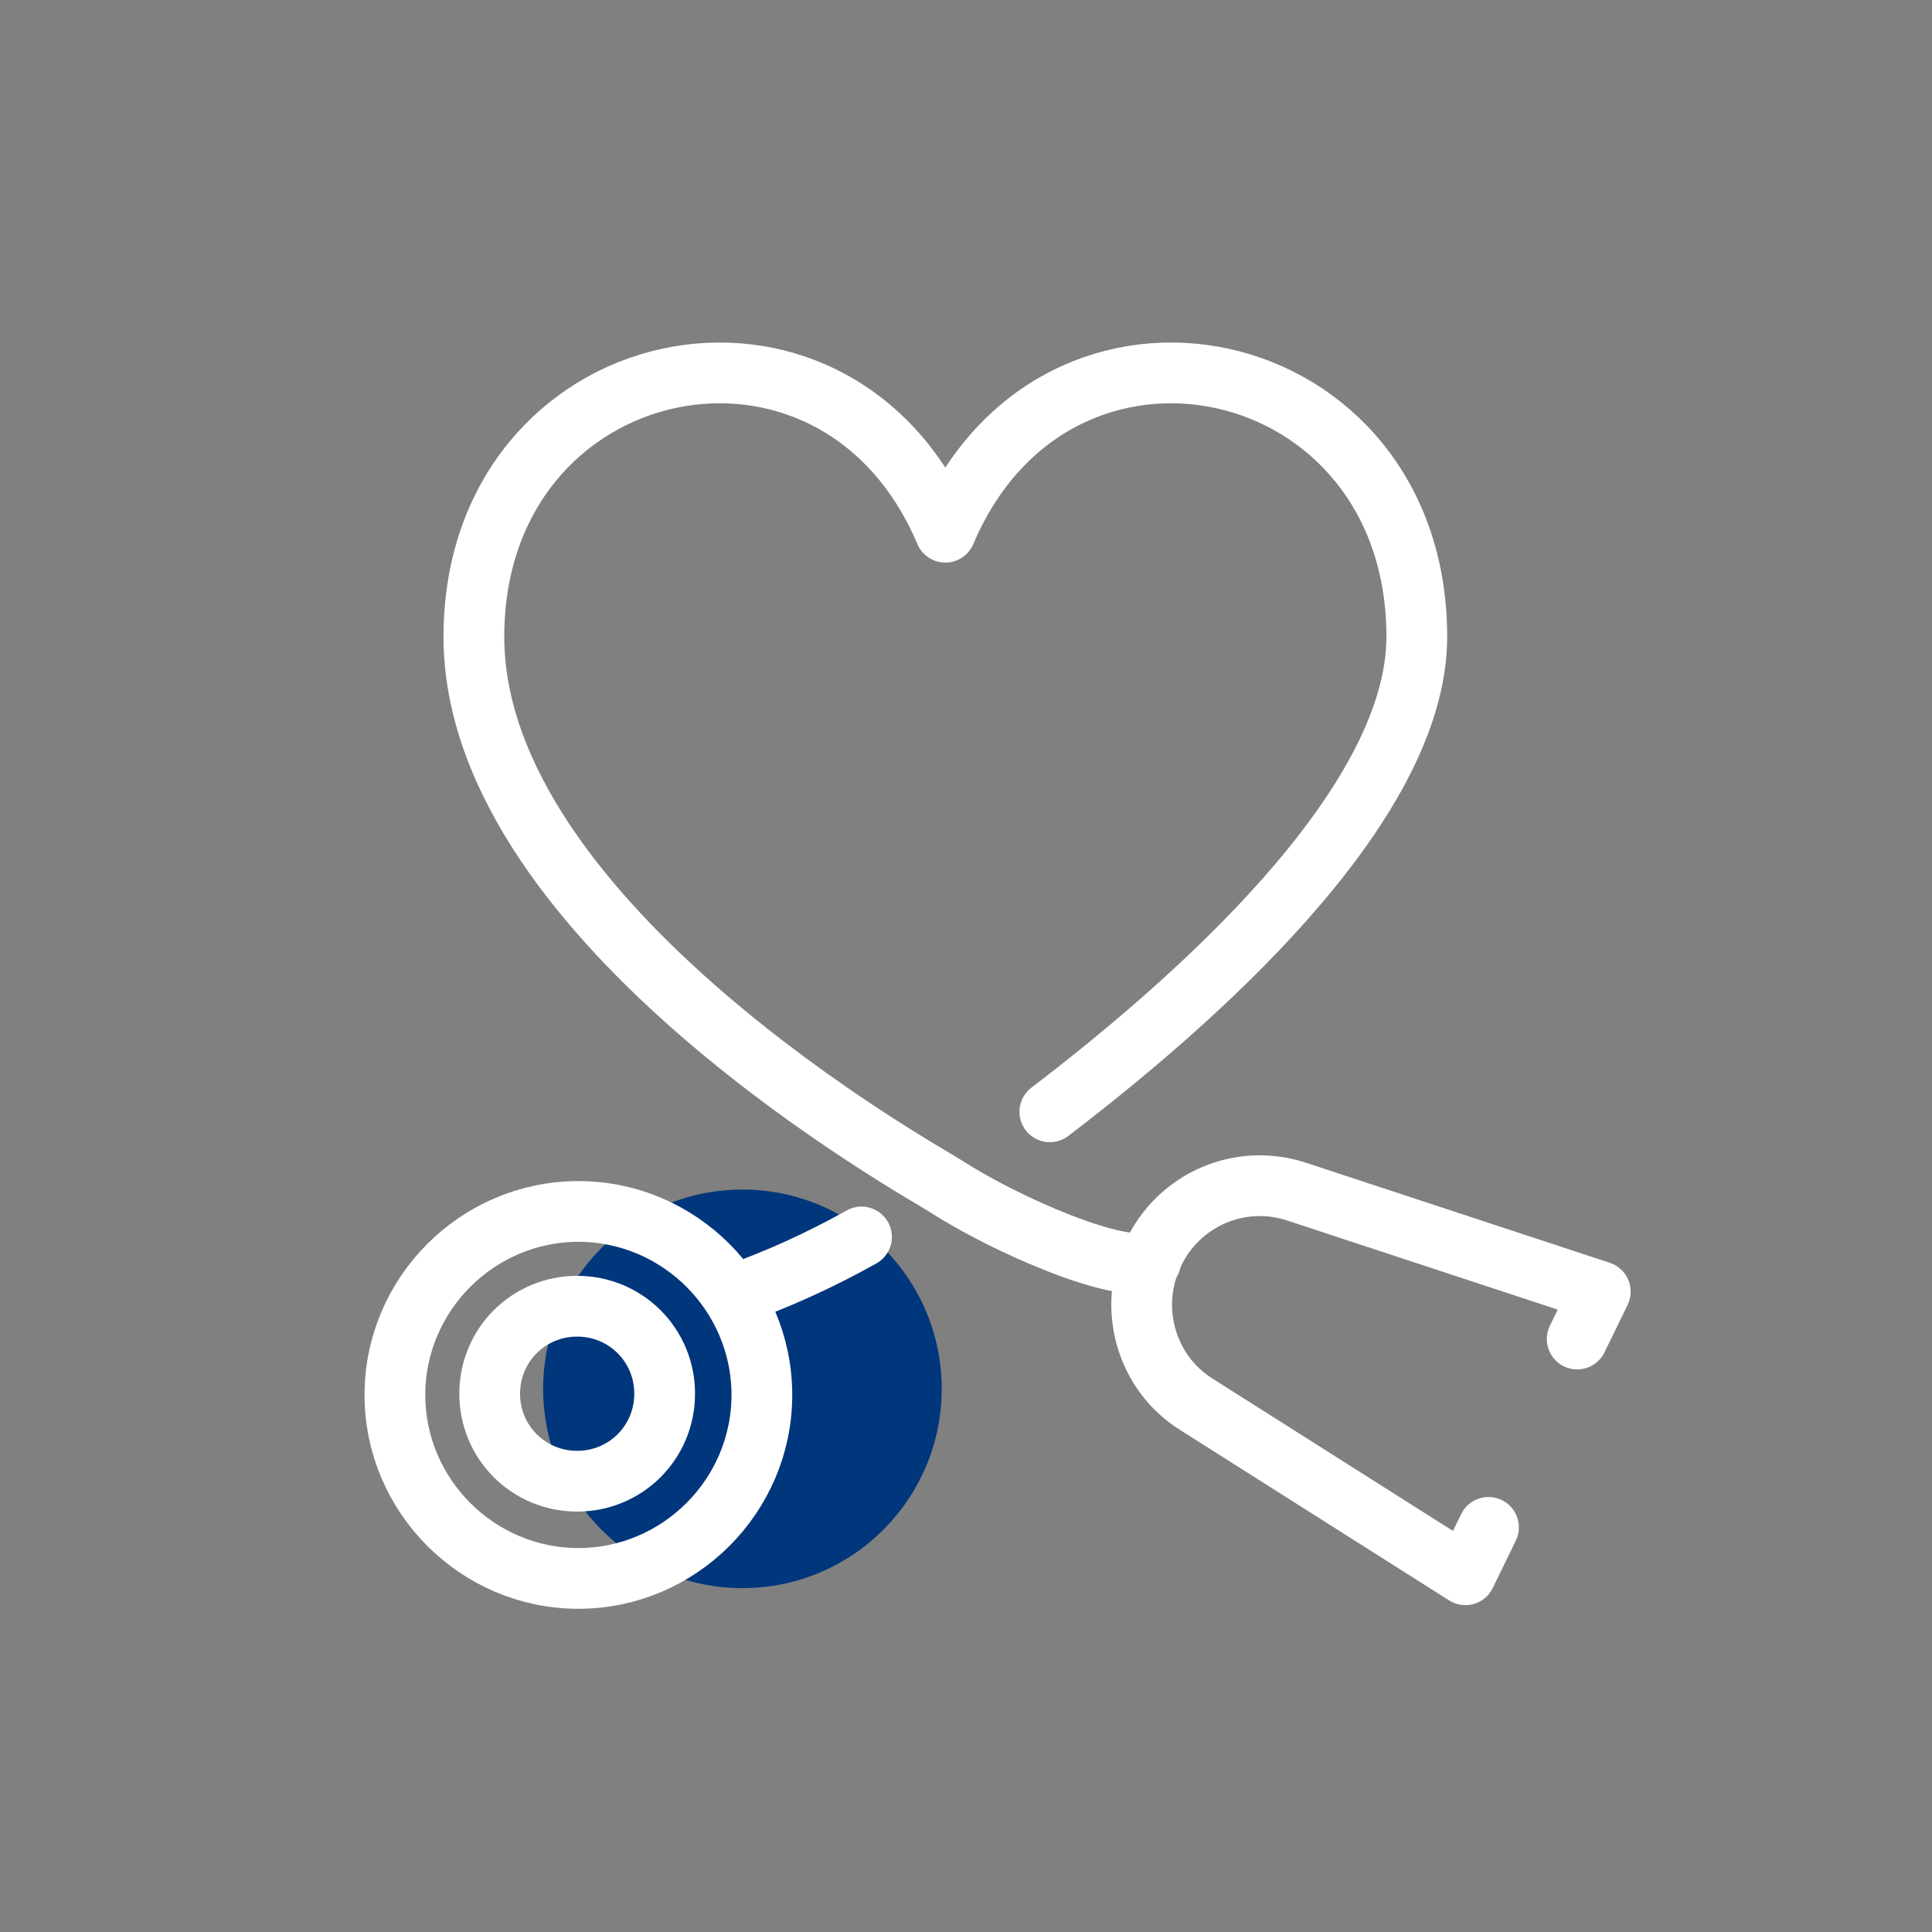 <?xml version="1.0" encoding="UTF-8"?> <svg xmlns="http://www.w3.org/2000/svg" id="Layer_1" data-name="Layer 1" version="1.1" viewBox="0 0 159 159"><rect x="0" y="0" width="159" height="159" fill="#808080" stroke="none"/><defs><style> .cls-1 { fill: #00367b; stroke-width: 0px; } .cls-2 { fill: none; stroke: #fff; stroke-linecap: round; stroke-linejoin: round; stroke-width: 5px; } </style></defs><circle class="cls-1" cx="61.1" cy="114.3" r="16.4"></circle><path class="cls-2" d="M60.3,106.6c3.7-1.3,7.2-2.9,10.6-4.8"></path><path class="cls-2" d="M32.5,114.8c0,8.3,6.8,15.1,15.1,15.1s15.1-6.8,15.1-15.1-6.8-15.1-15.1-15.1-15.1,6.8-15.1,15.1"></path><path class="cls-2" d="M40.3,114.7c0,4,3.2,7.2,7.2,7.2s7.2-3.2,7.2-7.2-3.2-7.2-7.2-7.2-7.2,3.2-7.2,7.2"></path><path class="cls-2" d="M122.5,125.7l-1.9,3.9-22.1-14c-4.2-2.6-5.7-8-3.6-12.4h0c2.1-4.5,7.2-6.7,11.9-5.1l24.9,8.2-1.9,3.9"></path><path class="cls-2" d="M86.4,91.5c11.4-8.7,30.2-25,30.2-39.1,0-23.7-29.7-30.1-38.8-8.6-9.1-21.5-38.8-15.1-38.8,8.6s37.3,44.2,38.8,45.2c5.1,3.3,14.5,7.3,16.9,6.2"></path></svg> 